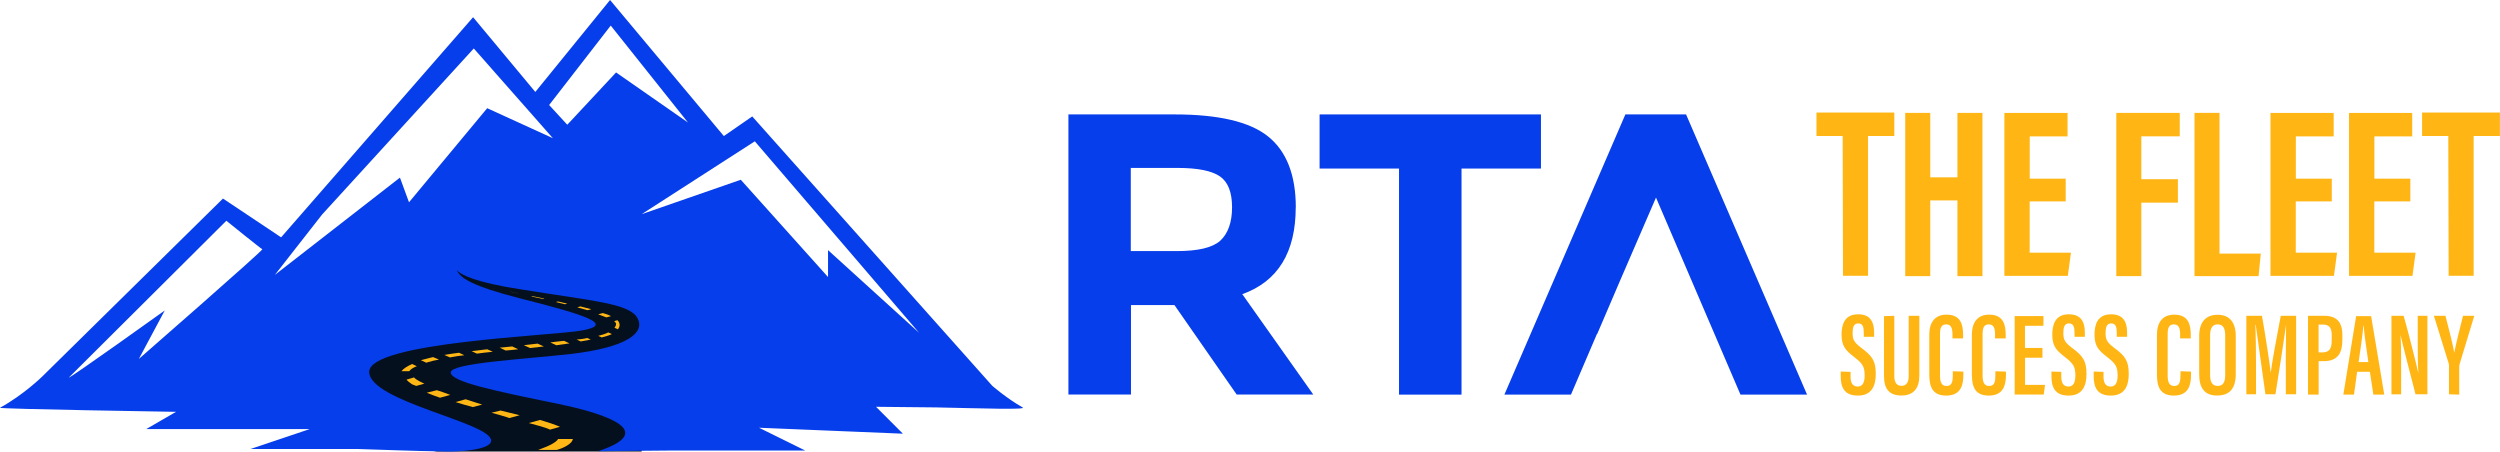 <?xml version="1.0" encoding="UTF-8"?>
<svg id="uuid-16396c36-ad23-4428-bf39-b372e33bc386" data-name="Layer_2" xmlns="http://www.w3.org/2000/svg" viewBox="0 0 361.61 65.31">
  <defs>
    <style>
      .uuid-55d6c987-2625-4044-9ab0-2f0f91cfa596 {
        fill: #05101e;
      }

      .uuid-6564ff88-1688-4911-8d26-b4aa0db52de8 {
        fill: #073eeb;
      }

      .uuid-d16ebf9a-6268-4e2d-a544-bd1c9773d9e4 {
        fill: #ffb715;
      }

      .uuid-70bd4d46-0336-41d5-bb2e-fec11a7198cb {
        fill: #ffb615;
      }
    </style>
  </defs>
  <g id="uuid-a8d08147-437f-4c7c-8300-543c4705385b" data-name="Layer_1">
    <g>
      <path class="uuid-6564ff88-1688-4911-8d26-b4aa0db52de8" d="M187.43,29.99c0-4.7-1.36-8.14-4.03-10.27s-7.19-3.17-13.48-3.17h-15.38v40.52h9.05v-12.94h6.29l9,12.94h11.08l-10.27-14.52c5.16-1.85,7.73-6.06,7.73-12.57M176.49,34.83c-1.13,1-3.21,1.49-6.33,1.49h-6.6v-12.03h6.78c2.89,0,4.93.41,6.11,1.22s1.76,2.31,1.76,4.48-.59,3.8-1.72,4.84"/>
      <polygon class="uuid-6564ff88-1688-4911-8d26-b4aa0db52de8" points="222.89 16.55 190.87 16.55 190.87 24.38 202.36 24.38 202.36 57.08 211.4 57.08 211.4 24.38 222.89 24.38 222.89 16.55"/>
      <polygon class="uuid-6564ff88-1688-4911-8d26-b4aa0db52de8" points="235.1 16.55 217.6 57.08 227.23 57.08 230.99 48.3 231.03 48.3 234.42 40.39 234.42 40.39 239.53 28.58 251.75 57.08 261.38 57.08 243.88 16.55 235.1 16.55"/>
      <g>
        <path class="uuid-70bd4d46-0336-41d5-bb2e-fec11a7198cb" d="M266.54,19.67h-3.8v-3.39h11.26v3.39h-3.8v20.22h-3.62s-.05-20.22-.05-20.22Z"/>
        <path class="uuid-70bd4d46-0336-41d5-bb2e-fec11a7198cb" d="M275.58,16.33h3.62v9.32h3.93v-9.32h3.62v23.61h-3.62v-10.95h-3.93v10.95h-3.62v-23.61Z"/>
        <path class="uuid-70bd4d46-0336-41d5-bb2e-fec11a7198cb" d="M298.78,29.13h-5.2v7.42h5.97l-.45,3.35h-9.18v-23.56h9.14v3.39h-5.47v6.11h5.2v3.3h0Z"/>
        <path class="uuid-70bd4d46-0336-41d5-bb2e-fec11a7198cb" d="M306.11,16.33h9.18v3.39h-5.56v6.2h5.29v3.39h-5.29v10.63h-3.62v-23.61h0Z"/>
        <path class="uuid-70bd4d46-0336-41d5-bb2e-fec11a7198cb" d="M317.42,16.33h3.62v20.35h5.97l-.32,3.26h-9.27v-23.61h0Z"/>
        <path class="uuid-70bd4d46-0336-41d5-bb2e-fec11a7198cb" d="M337.27,29.13h-5.2v7.42h5.97l-.45,3.35h-9.18v-23.56h9.14v3.39h-5.47v6.11h5.2v3.3h0Z"/>
        <path class="uuid-70bd4d46-0336-41d5-bb2e-fec11a7198cb" d="M348.63,29.13h-5.2v7.42h5.97l-.45,3.35h-9.18v-23.56h9.14v3.39h-5.47v6.11h5.2v3.3h0Z"/>
        <path class="uuid-70bd4d46-0336-41d5-bb2e-fec11a7198cb" d="M354.14,19.67h-3.8v-3.39h11.26v3.39h-3.8v20.22h-3.62s-.05-20.22-.05-20.22Z"/>
      </g>
      <g>
        <path class="uuid-70bd4d46-0336-41d5-bb2e-fec11a7198cb" d="M267.67,53.78v.68c0,.95.32,1.45,1.04,1.45s1-.63,1-1.58c0-1.27-.27-1.72-1.49-2.67s-1.85-1.54-1.85-3.26c0-1.49.45-2.94,2.4-2.94s2.31,1.36,2.31,2.67v.59h-1.49v-.54c0-.86-.14-1.4-.81-1.4s-.81.59-.81,1.4c0,.9.18,1.31,1.18,2.08,1.67,1.22,2.17,1.94,2.17,3.84,0,1.63-.54,3.12-2.58,3.12s-2.49-1.27-2.49-2.8v-.68l1.45.05h0Z"/>
        <path class="uuid-70bd4d46-0336-41d5-bb2e-fec11a7198cb" d="M274,45.68v8.73c0,.86.32,1.4,1.04,1.4s1.04-.54,1.04-1.4v-8.73h1.54v8.68c0,1.76-.81,2.85-2.58,2.85s-2.53-.95-2.53-2.8v-8.68l1.49-.05h0Z"/>
        <path class="uuid-70bd4d46-0336-41d5-bb2e-fec11a7198cb" d="M283.99,53.73v.41c0,1.36-.23,3.08-2.49,3.08-2.04,0-2.44-1.36-2.44-3.08v-5.74c0-1.76.81-2.89,2.49-2.89,2.04,0,2.4,1.4,2.4,2.94v.5h-1.54v-.63c0-.81-.18-1.4-.9-1.4s-.9.54-.9,1.4v5.97c0,.9.18,1.54.95,1.54s.9-.63.9-1.54v-.59l1.54.05h0Z"/>
        <path class="uuid-70bd4d46-0336-41d5-bb2e-fec11a7198cb" d="M290.15,53.73v.41c0,1.36-.23,3.08-2.49,3.08-2.04,0-2.44-1.36-2.44-3.08v-5.74c0-1.76.81-2.89,2.49-2.89,2.04,0,2.4,1.4,2.4,2.94v.5h-1.54v-.63c0-.81-.18-1.4-.9-1.4s-.9.54-.9,1.4v5.97c0,.9.18,1.54.95,1.54s.9-.63.9-1.54v-.59l1.54.05h0Z"/>
        <path class="uuid-70bd4d46-0336-41d5-bb2e-fec11a7198cb" d="M295.44,51.74h-2.53v3.93h2.89l-.18,1.4h-4.21v-11.35h4.16v1.4h-2.67v3.21h2.53v1.4h0Z"/>
        <path class="uuid-70bd4d46-0336-41d5-bb2e-fec11a7198cb" d="M298.15,53.78v.68c0,.95.32,1.45,1.04,1.45s1-.63,1-1.58c0-1.27-.27-1.72-1.49-2.67s-1.85-1.54-1.85-3.26c0-1.49.45-2.94,2.4-2.94s2.31,1.36,2.31,2.67v.59h-1.49v-.54c0-.86-.14-1.4-.81-1.4s-.81.59-.81,1.4c0,.9.18,1.31,1.18,2.08,1.67,1.22,2.17,1.94,2.17,3.84,0,1.63-.54,3.12-2.58,3.12s-2.49-1.27-2.49-2.8v-.68l1.45.05h0Z"/>
        <path class="uuid-70bd4d46-0336-41d5-bb2e-fec11a7198cb" d="M304.26,53.78v.68c0,.95.32,1.45,1.04,1.45s1-.63,1-1.58c0-1.27-.27-1.72-1.49-2.67s-1.85-1.54-1.85-3.26c0-1.49.45-2.94,2.4-2.94s2.31,1.36,2.31,2.67v.59h-1.49v-.54c0-.86-.14-1.4-.81-1.4s-.81.59-.81,1.4c0,.9.18,1.31,1.18,2.08,1.67,1.22,2.17,1.94,2.17,3.84,0,1.63-.54,3.12-2.58,3.12s-2.49-1.27-2.49-2.8v-.68l1.45.05h0Z"/>
        <path class="uuid-70bd4d46-0336-41d5-bb2e-fec11a7198cb" d="M316.92,53.73v.41c0,1.36-.23,3.08-2.49,3.08-2.04,0-2.44-1.36-2.44-3.08v-5.74c0-1.76.81-2.89,2.49-2.89,2.04,0,2.4,1.4,2.4,2.94v.5h-1.54v-.63c0-.81-.18-1.4-.9-1.4s-.9.54-.9,1.4v5.97c0,.9.18,1.54.95,1.54s.9-.63.9-1.54v-.59l1.54.05h0Z"/>
        <path class="uuid-70bd4d46-0336-41d5-bb2e-fec11a7198cb" d="M323.39,48.62v5.47c0,2.13-.9,3.12-2.71,3.12s-2.58-1.09-2.58-3.08v-5.52c0-2.08,1-3.08,2.67-3.08s2.62,1.04,2.62,3.08h0ZM319.68,48.49v5.79c0,1.09.41,1.54,1.09,1.54.72,0,1.09-.45,1.09-1.58v-5.74c0-1.04-.32-1.58-1.09-1.58-.72,0-1.09.5-1.09,1.58h0Z"/>
        <path class="uuid-70bd4d46-0336-41d5-bb2e-fec11a7198cb" d="M330.62,52.6c0-1.99.05-4.34.05-5.61h0c-.27,1.94-1,6.69-1.54,10.04h-1.45c-.41-2.94-1.13-8.01-1.4-10.04h-.05c.05,1.31.09,3.89.09,5.83v4.21h-1.4v-11.35h2.26c.54,3.08,1.09,6.69,1.27,8.23h0c.18-1.54.9-5.34,1.45-8.23h2.22v11.35h-1.49v-4.43h0Z"/>
        <path class="uuid-70bd4d46-0336-41d5-bb2e-fec11a7198cb" d="M333.84,45.68h2.35c1.76,0,2.62.86,2.62,2.8v.68c0,1.81-.59,3.08-2.71,3.08h-.72v4.84h-1.54v-11.4h0ZM335.37,50.97h.54c1.18,0,1.36-.72,1.36-1.85v-.59c0-.86-.18-1.58-1.22-1.58h-.68v4.03h0Z"/>
        <path class="uuid-70bd4d46-0336-41d5-bb2e-fec11a7198cb" d="M340.94,53.78l-.45,3.3h-1.54l1.85-11.35h2.17l1.9,11.35h-1.58l-.5-3.3h-1.85ZM342.57,52.37c-.32-2.17-.59-4.03-.68-5.25h-.05c-.05.9-.41,3.39-.68,5.25,0,0,1.4,0,1.4,0Z"/>
        <path class="uuid-70bd4d46-0336-41d5-bb2e-fec11a7198cb" d="M345.91,57.03v-11.35h1.76c.54,1.81,1.99,7.55,2.13,8.32h0c-.09-1.45-.09-3.08-.09-4.93v-3.39h1.4v11.35h-1.72c-.45-1.67-2.04-7.92-2.17-8.59h0c.09,1.36.09,3.03.09,5.07v3.53h-1.4Z"/>
        <path class="uuid-70bd4d46-0336-41d5-bb2e-fec11a7198cb" d="M354.23,57.03v-4.12c0-.14,0-.23-.05-.36l-2.13-6.87h1.67c.5,1.94,1.09,4.21,1.27,5.34h0c.23-1.22.81-3.48,1.27-5.34h1.63l-2.13,7.01c0,.09-.05.18-.05.41v3.98l-1.49-.05h0Z"/>
      </g>
      <polygon class="uuid-55d6c987-2625-4044-9ab0-2f0f91cfa596" points="52.24 38.49 92.81 38.49 92.81 65.31 63.19 65.31 52.56 63.64 52.24 57.8 52.24 38.49"/>
      <path class="uuid-6564ff88-1688-4911-8d26-b4aa0db52de8" d="M108.82,16.83l-4.12,2.85L88.24,0l-10.81,13.3-9-10.81-27.77,31.84-8.41-5.61L6.11,54.46S3.4,57.12,0,58.98c-.32.18,25.46.59,25.46.59l-4.3,2.49h23.65l-8.59,2.89h15.65c3.26.09,6.97.27,12.66.36,1.9.05,6.51-.23,6.51-1.58,0-2.62-17.64-5.65-17.64-9.95s26.5-5.2,30.71-5.97c4.93-.86.59-2.26-8.73-4.61-7.24-1.85-8.77-2.99-9.32-4.12.63.68,2.71,1.76,9.18,2.76,10.67,1.72,15.78,2.04,16.96,4.16s-1.49,4.25-9.63,5.2c-6.83.77-17.37,1.31-17.37,2.67s6.38,2.67,15.42,4.52c4.57.95,15.69,3.62,5.92,6.87l10.04-.09h19.9l-6.69-3.3,20.81.86-3.89-3.89,8.73.09c6.74.14,13.16.36,12.48,0-2.26-1.27-4.39-3.12-4.39-3.12l-34.74-38.99ZM20.08,51.92l3.75-7.01s-13.52,9.68-13.89,9.72h0l22.8-22.7h0s4.98,4.03,5.2,4.12c.27.05-17.87,15.88-17.87,15.88M70.47,15.65l-11.31,13.61-1.31-3.57-18.09,14.07,6.83-8.73,21.94-24.02h0l11.44,12.98-9.5-4.34ZM89.1,10.49l-6.24,6.69-.81.86-2.62-2.85,8.91-11.49h0l11.17,14.02-10.4-7.24ZM132.98,48.17l-13.21-11.99v3.89l-12.62-14.07-14.34,4.98h0l16.37-10.54h0l23.79,27.73h0Z"/>
      <g>
        <path class="uuid-d16ebf9a-6268-4e2d-a544-bd1c9773d9e4" d="M65.9,58.16c.86.27,1.67.5,2.49.72l1.36-.36c-.81-.27-1.63-.5-2.4-.77l-1.45.41Z"/>
        <path class="uuid-d16ebf9a-6268-4e2d-a544-bd1c9773d9e4" d="M81.01,61.74c-.72-.32-1.67-.63-2.89-1l-1.63.45c1.18.32,2.26.59,3.08.95l1.45-.41Z"/>
        <path class="uuid-d16ebf9a-6268-4e2d-a544-bd1c9773d9e4" d="M89.33,46.31l-.5.14c.23.18.32.36.27.54-.05.14-.09.27-.23.41l.5.23c.36-.45.32-.9-.05-1.31Z"/>
        <path class="uuid-d16ebf9a-6268-4e2d-a544-bd1c9773d9e4" d="M82.05,43.92c-.45-.09-.9-.23-1.36-.32l-.27.09c.45.09.86.23,1.31.32l.32-.09Z"/>
        <path class="uuid-d16ebf9a-6268-4e2d-a544-bd1c9773d9e4" d="M59.89,54.59l-1.09.32c.18.23.45.45.81.68.09.05.5.18.59.23l1.18-.32c-.27-.14-1.13-.5-1.49-.9Z"/>
        <path class="uuid-d16ebf9a-6268-4e2d-a544-bd1c9773d9e4" d="M71.1,59.7c1,.27,1.76.5,2.17.63.14.05.27.09.41.14l1.49-.41c-.9-.23-1.81-.45-2.76-.68l-1.31.32Z"/>
        <path class="uuid-d16ebf9a-6268-4e2d-a544-bd1c9773d9e4" d="M78.75,43.19c-.59-.14-1.18-.23-1.76-.36l-.14.05c.54.14,1.13.23,1.72.36l.18-.05Z"/>
        <path class="uuid-d16ebf9a-6268-4e2d-a544-bd1c9773d9e4" d="M66.4,51.02c-.81.09-1.54.23-2.13.32l.81.36c.68-.14,1.36-.23,2.08-.32l-.77-.36Z"/>
        <path class="uuid-d16ebf9a-6268-4e2d-a544-bd1c9773d9e4" d="M71.28,50.88l-.81-.36c-.77.09-1.54.18-2.26.27l.77.36c.63-.09,1.4-.18,2.31-.27Z"/>
        <path class="uuid-d16ebf9a-6268-4e2d-a544-bd1c9773d9e4" d="M63.5,52.01l-.86-.36c-.63.14-1.22.32-1.76.45l.77.36c.72-.23,1.31-.36,1.85-.45Z"/>
        <path class="uuid-d16ebf9a-6268-4e2d-a544-bd1c9773d9e4" d="M86.53,48.58l.5.23c.54-.14,1-.27,1.4-.45t.05-.05l-.5-.23c-.41.23-.95.36-1.45.5Z"/>
        <path class="uuid-d16ebf9a-6268-4e2d-a544-bd1c9773d9e4" d="M83.86,49.07s-.14,0-.45.05l.59.27c.5-.09,1-.18,1.45-.27l-.5-.23c-.59.14-1.09.18-1.09.18Z"/>
        <path class="uuid-d16ebf9a-6268-4e2d-a544-bd1c9773d9e4" d="M74.95,50.52l-.86-.41c-.54.05-1.27.14-1.81.18l.86.41c.5-.05,1.22-.09,1.81-.18Z"/>
        <path class="uuid-d16ebf9a-6268-4e2d-a544-bd1c9773d9e4" d="M71.69,41.79c-.36-.05-.59-.09-.59-.09,0,0,.23.05.59.09h0Z"/>
        <path class="uuid-d16ebf9a-6268-4e2d-a544-bd1c9773d9e4" d="M74.95,42.42c-.41-.09-.77-.14-1.13-.23h-.05c.36.09.72.14,1.13.23h.05Z"/>
        <path class="uuid-d16ebf9a-6268-4e2d-a544-bd1c9773d9e4" d="M88.38,45.73c-.32-.18-.72-.32-1.18-.45l-.68.18c.45.18.81.32,1.18.45l.68-.18Z"/>
        <path class="uuid-d16ebf9a-6268-4e2d-a544-bd1c9773d9e4" d="M61.74,56.81c.59.23,1.22.5,1.9.72l1.49-.41c-.72-.27-1.36-.5-1.94-.68l-1.45.36Z"/>
        <path class="uuid-d16ebf9a-6268-4e2d-a544-bd1c9773d9e4" d="M83.5,44.46c.5.14,1,.27,1.49.41l.54-.14c-.5-.14-1.04-.27-1.58-.41l-.45.14Z"/>
        <path class="uuid-d16ebf9a-6268-4e2d-a544-bd1c9773d9e4" d="M82.36,49.66l-.77-.36c-.59.05-1.27.14-1.99.23l.86.41c.63-.09,1.27-.18,1.9-.27Z"/>
        <path class="uuid-d16ebf9a-6268-4e2d-a544-bd1c9773d9e4" d="M78.66,50.11l-.9-.41c-.63.09-1.31.14-1.99.23l.9.41c.59-.05,1.27-.14,1.99-.23Z"/>
      </g>
      <path class="uuid-d16ebf9a-6268-4e2d-a544-bd1c9773d9e4" d="M77.84,65.08h2.71s2.13-.59,2.31-1.58h-2.13c-.27.45-1.13.95-2.89,1.58Z"/>
      <path class="uuid-d16ebf9a-6268-4e2d-a544-bd1c9773d9e4" d="M59.61,52.65c-.72.32-1.27.68-1.54,1.04h1.13c.14-.23.5-.5,1.09-.72l-.68-.32Z"/>
    </g>
  </g>
</svg>
